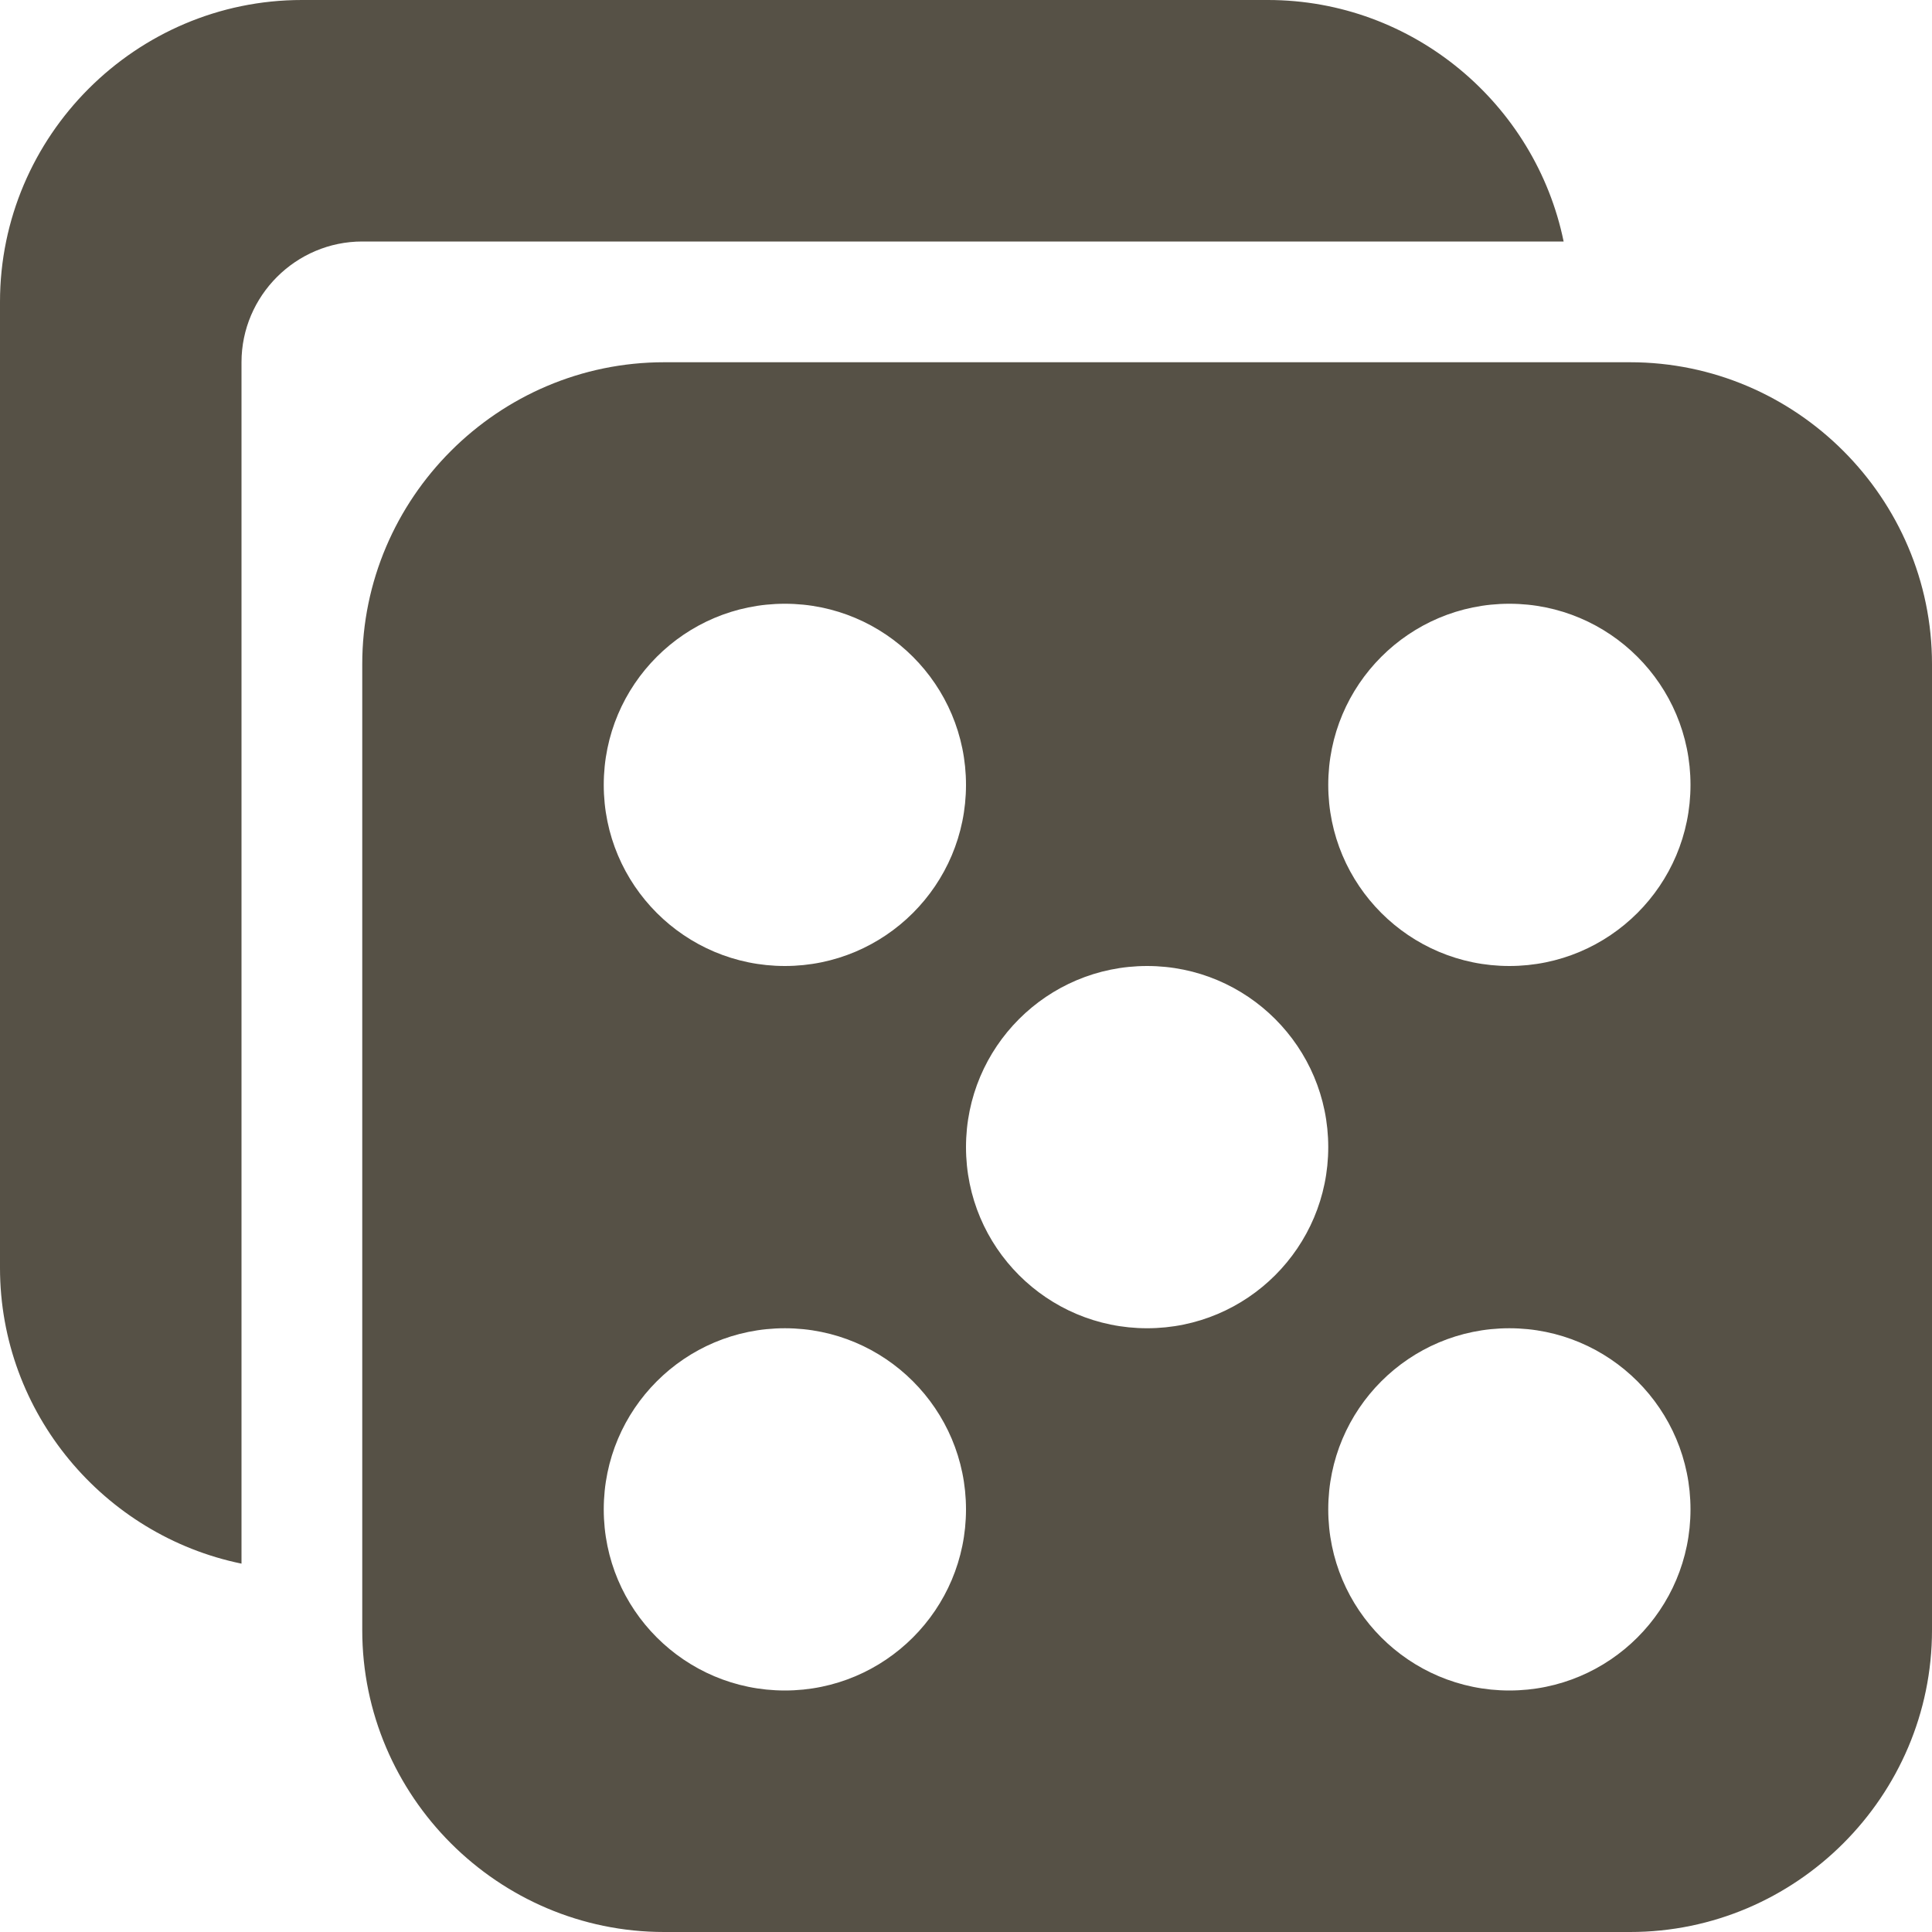 <svg viewBox="0 0 512 512" xmlns="http://www.w3.org/2000/svg" fill="#565146"><path d="m432 96h-256c-44 0-80 36-80 80v256c0 44 36 80 80 80h256c44 0 80-36 80-80v-256c0-44-36-80-80-80m-224 352c-26.51 0-48-21.49-48-48s21.49-48 48-48 48 21.49 48 48-21.49 48-48 48m0-192c-26.51 0-48-21.49-48-48s21.49-48 48-48 48 21.49 48 48-21.49 48-48 48m96 96c-26.51 0-48-21.49-48-48s21.49-48 48-48 48 21.49 48 48-21.49 48-48 48m96 96c-26.51 0-48-21.49-48-48s21.49-48 48-48 48 21.49 48 48-21.49 48-48 48m0-192c-26.51 0-48-21.49-48-48s21.49-48 48-48 48 21.49 48 48-21.49 48-48 48m14.38-192c-7.465-36.402-39.855-64-78.38-64h-256c-44 0-80 36-80 80v256c0 38.523 27.598 70.915 64 78.38v-318.38c0-17.6 14.4-32 32-32h318.38"/></svg>